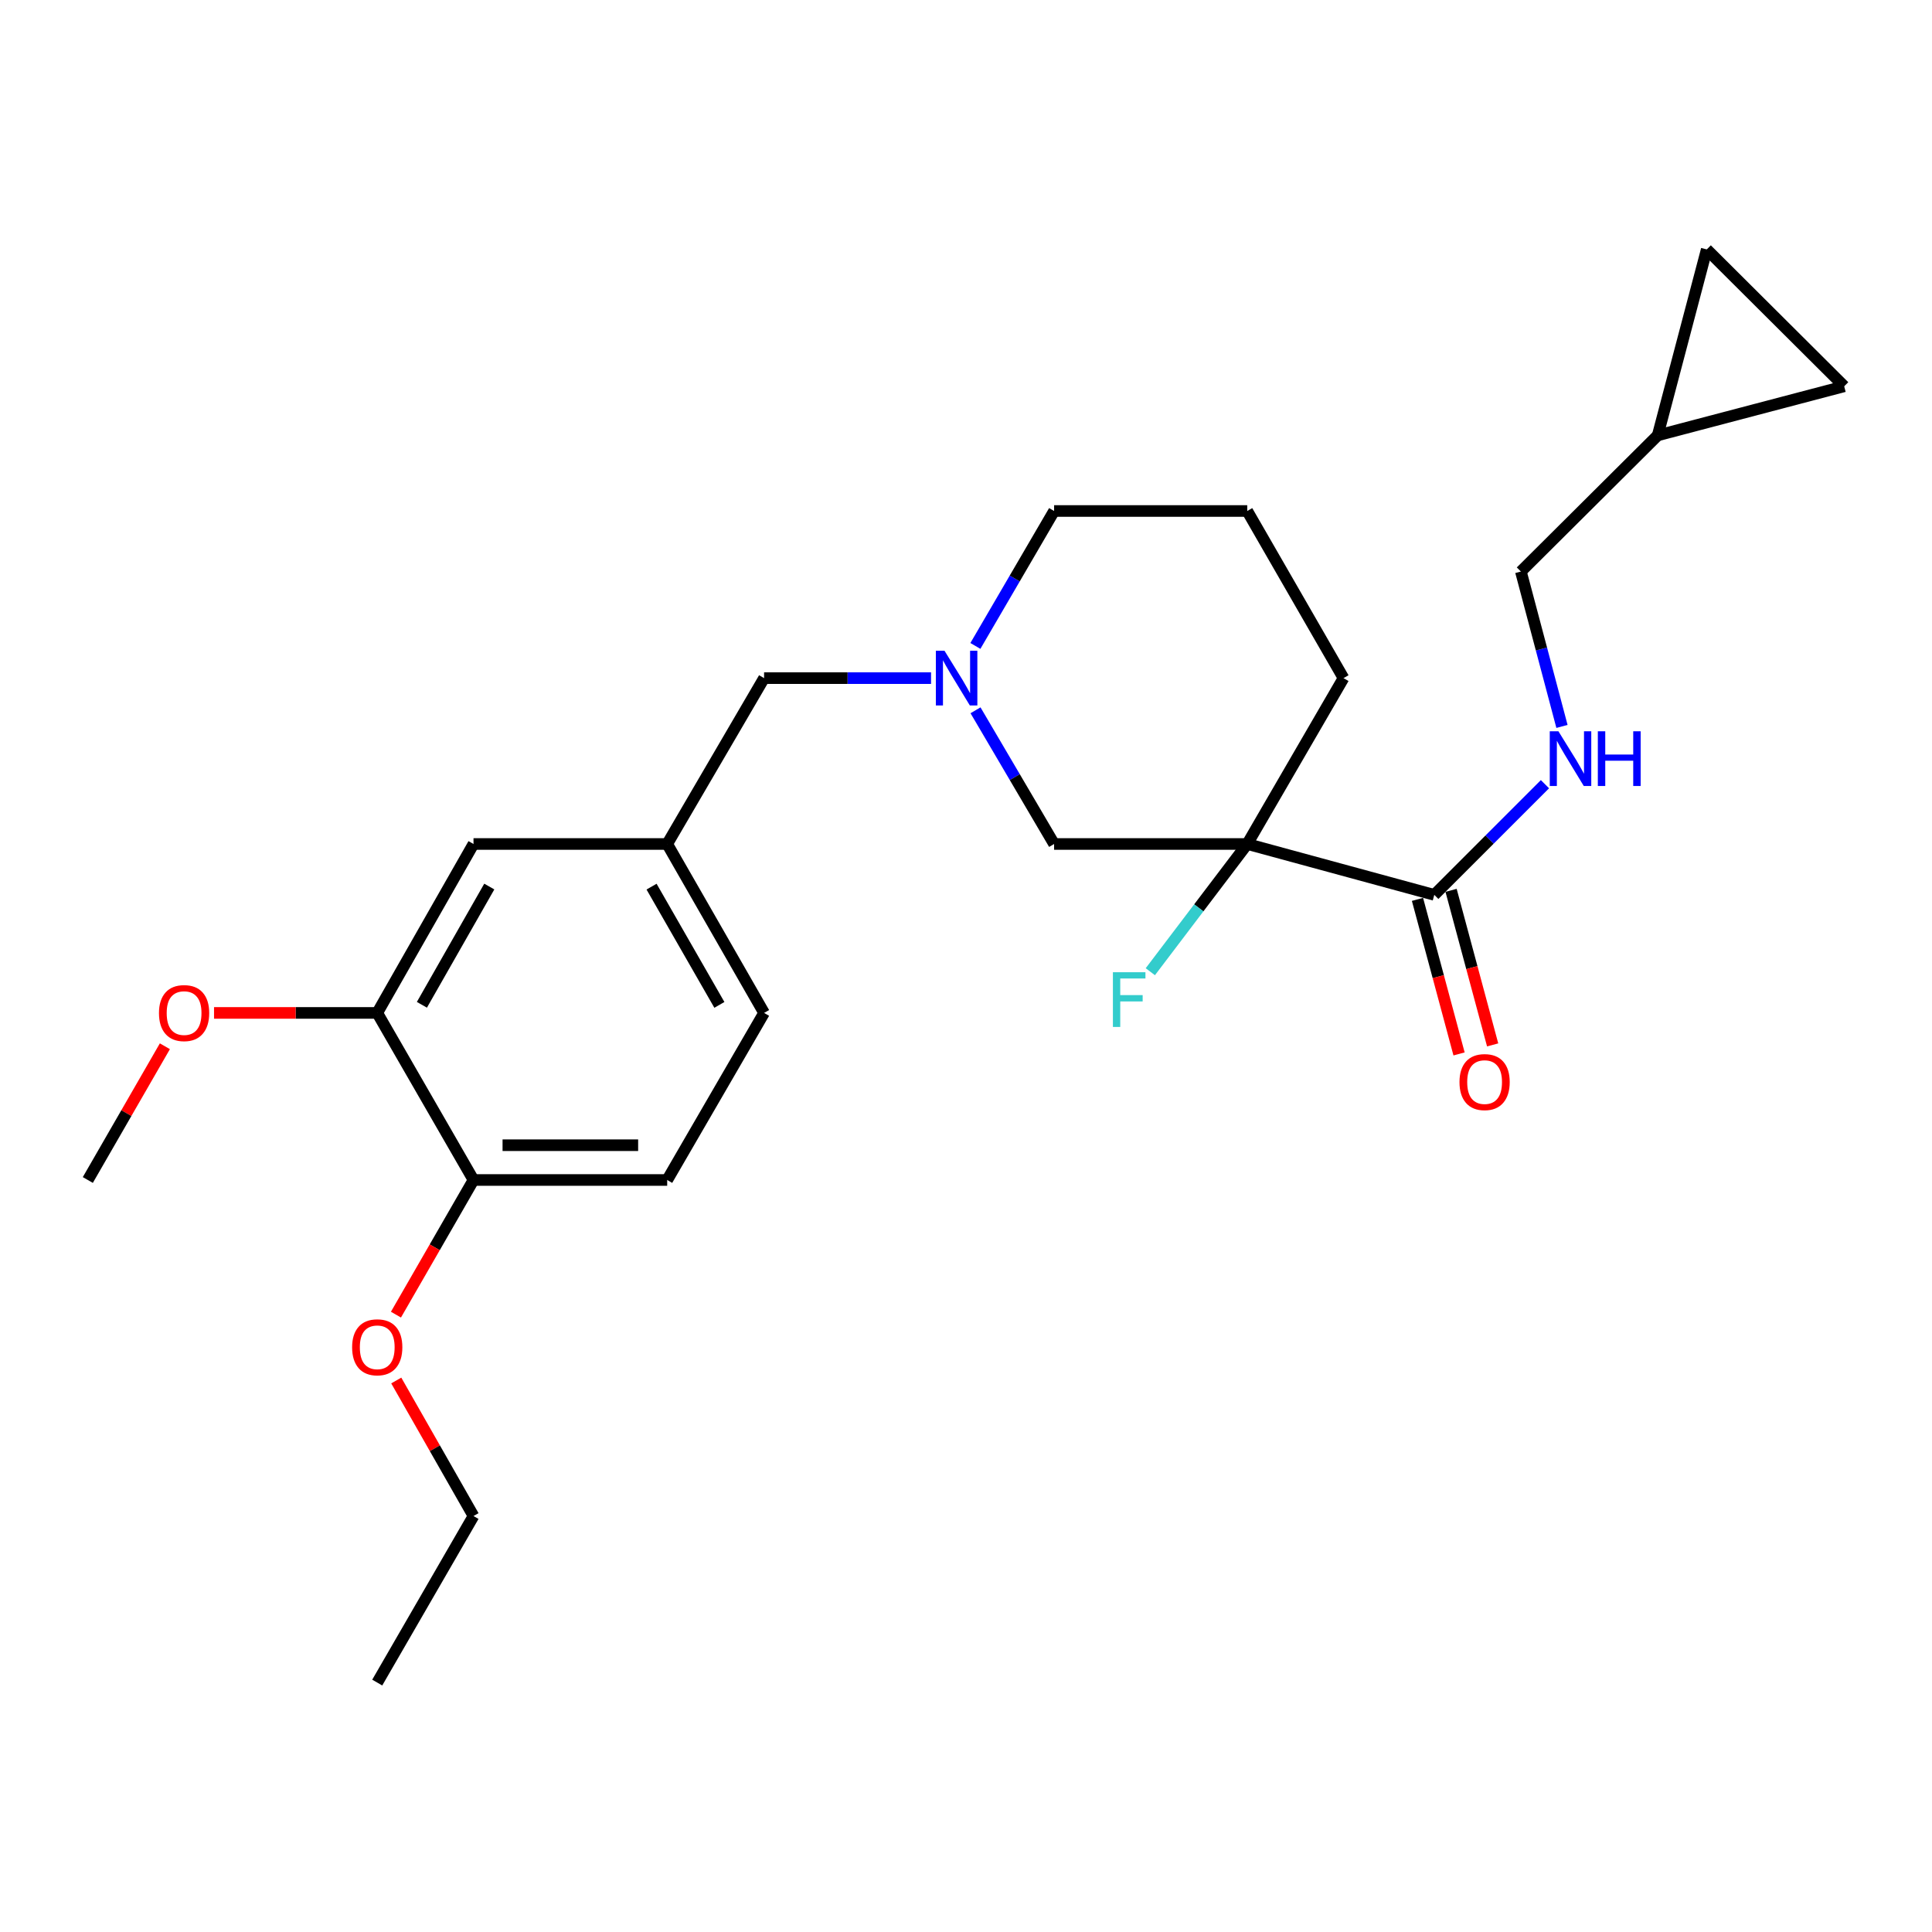 <?xml version='1.0' encoding='iso-8859-1'?>
<svg version='1.1' baseProfile='full'
              xmlns='http://www.w3.org/2000/svg'
                      xmlns:rdkit='http://www.rdkit.org/xml'
                      xmlns:xlink='http://www.w3.org/1999/xlink'
                  xml:space='preserve'
width='1000px' height='1000px' viewBox='0 0 1000 1000'>
<!-- END OF HEADER -->
<rect style='opacity:1.0;fill:#FFFFFF;stroke:none' width='1000' height='1000' x='0' y='0'> </rect>
<path class='bond-0' d='M 645.571,436.847 L 742.381,463.182' style='fill:none;fill-rule:evenodd;stroke:#000000;stroke-width:6px;stroke-linecap:butt;stroke-linejoin:miter;stroke-opacity:1' />
<path class='bond-2' d='M 645.571,436.847 L 545.6,436.847' style='fill:none;fill-rule:evenodd;stroke:#000000;stroke-width:6px;stroke-linecap:butt;stroke-linejoin:miter;stroke-opacity:1' />
<path class='bond-13' d='M 645.571,436.847 L 620.488,469.902' style='fill:none;fill-rule:evenodd;stroke:#000000;stroke-width:6px;stroke-linecap:butt;stroke-linejoin:miter;stroke-opacity:1' />
<path class='bond-13' d='M 620.488,469.902 L 595.405,502.957' style='fill:none;fill-rule:evenodd;stroke:#33CCCC;stroke-width:6px;stroke-linecap:butt;stroke-linejoin:miter;stroke-opacity:1' />
<path class='bond-16' d='M 645.571,436.847 L 695.401,350.999' style='fill:none;fill-rule:evenodd;stroke:#000000;stroke-width:6px;stroke-linecap:butt;stroke-linejoin:miter;stroke-opacity:1' />
<path class='bond-3' d='M 742.381,463.182 L 771.022,434.541' style='fill:none;fill-rule:evenodd;stroke:#000000;stroke-width:6px;stroke-linecap:butt;stroke-linejoin:miter;stroke-opacity:1' />
<path class='bond-3' d='M 771.022,434.541 L 799.663,405.901' style='fill:none;fill-rule:evenodd;stroke:#0000FF;stroke-width:6px;stroke-linecap:butt;stroke-linejoin:miter;stroke-opacity:1' />
<path class='bond-10' d='M 733.688,465.521 L 744.448,505.518' style='fill:none;fill-rule:evenodd;stroke:#000000;stroke-width:6px;stroke-linecap:butt;stroke-linejoin:miter;stroke-opacity:1' />
<path class='bond-10' d='M 744.448,505.518 L 755.207,545.514' style='fill:none;fill-rule:evenodd;stroke:#FF0000;stroke-width:6px;stroke-linecap:butt;stroke-linejoin:miter;stroke-opacity:1' />
<path class='bond-10' d='M 751.074,460.844 L 761.833,500.841' style='fill:none;fill-rule:evenodd;stroke:#000000;stroke-width:6px;stroke-linecap:butt;stroke-linejoin:miter;stroke-opacity:1' />
<path class='bond-10' d='M 761.833,500.841 L 772.593,540.838' style='fill:none;fill-rule:evenodd;stroke:#FF0000;stroke-width:6px;stroke-linecap:butt;stroke-linejoin:miter;stroke-opacity:1' />
<path class='bond-1' d='M 504.925,367.648 L 525.262,402.247' style='fill:none;fill-rule:evenodd;stroke:#0000FF;stroke-width:6px;stroke-linecap:butt;stroke-linejoin:miter;stroke-opacity:1' />
<path class='bond-1' d='M 525.262,402.247 L 545.6,436.847' style='fill:none;fill-rule:evenodd;stroke:#000000;stroke-width:6px;stroke-linecap:butt;stroke-linejoin:miter;stroke-opacity:1' />
<path class='bond-12' d='M 481.908,350.999 L 438.698,350.999' style='fill:none;fill-rule:evenodd;stroke:#0000FF;stroke-width:6px;stroke-linecap:butt;stroke-linejoin:miter;stroke-opacity:1' />
<path class='bond-12' d='M 438.698,350.999 L 395.488,350.999' style='fill:none;fill-rule:evenodd;stroke:#000000;stroke-width:6px;stroke-linecap:butt;stroke-linejoin:miter;stroke-opacity:1' />
<path class='bond-25' d='M 504.859,334.335 L 525.229,299.413' style='fill:none;fill-rule:evenodd;stroke:#0000FF;stroke-width:6px;stroke-linecap:butt;stroke-linejoin:miter;stroke-opacity:1' />
<path class='bond-25' d='M 525.229,299.413 L 545.6,264.491' style='fill:none;fill-rule:evenodd;stroke:#000000;stroke-width:6px;stroke-linecap:butt;stroke-linejoin:miter;stroke-opacity:1' />
<path class='bond-15' d='M 808.476,376.003 L 797.843,335.915' style='fill:none;fill-rule:evenodd;stroke:#0000FF;stroke-width:6px;stroke-linecap:butt;stroke-linejoin:miter;stroke-opacity:1' />
<path class='bond-15' d='M 797.843,335.915 L 787.21,295.827' style='fill:none;fill-rule:evenodd;stroke:#000000;stroke-width:6px;stroke-linecap:butt;stroke-linejoin:miter;stroke-opacity:1' />
<path class='bond-4' d='M 195.256,524.285 L 245.086,436.847' style='fill:none;fill-rule:evenodd;stroke:#000000;stroke-width:6px;stroke-linecap:butt;stroke-linejoin:miter;stroke-opacity:1' />
<path class='bond-4' d='M 218.373,520.084 L 253.254,458.877' style='fill:none;fill-rule:evenodd;stroke:#000000;stroke-width:6px;stroke-linecap:butt;stroke-linejoin:miter;stroke-opacity:1' />
<path class='bond-18' d='M 195.256,524.285 L 153.02,524.285' style='fill:none;fill-rule:evenodd;stroke:#000000;stroke-width:6px;stroke-linecap:butt;stroke-linejoin:miter;stroke-opacity:1' />
<path class='bond-18' d='M 153.02,524.285 L 110.784,524.285' style='fill:none;fill-rule:evenodd;stroke:#FF0000;stroke-width:6px;stroke-linecap:butt;stroke-linejoin:miter;stroke-opacity:1' />
<path class='bond-27' d='M 195.256,524.285 L 245.086,610.763' style='fill:none;fill-rule:evenodd;stroke:#000000;stroke-width:6px;stroke-linecap:butt;stroke-linejoin:miter;stroke-opacity:1' />
<path class='bond-5' d='M 858.035,225.342 L 787.21,295.827' style='fill:none;fill-rule:evenodd;stroke:#000000;stroke-width:6px;stroke-linecap:butt;stroke-linejoin:miter;stroke-opacity:1' />
<path class='bond-6' d='M 858.035,225.342 L 954.545,199.947' style='fill:none;fill-rule:evenodd;stroke:#000000;stroke-width:6px;stroke-linecap:butt;stroke-linejoin:miter;stroke-opacity:1' />
<path class='bond-7' d='M 858.035,225.342 L 883.411,129.102' style='fill:none;fill-rule:evenodd;stroke:#000000;stroke-width:6px;stroke-linecap:butt;stroke-linejoin:miter;stroke-opacity:1' />
<path class='bond-26' d='M 954.545,199.947 L 883.411,129.102' style='fill:none;fill-rule:evenodd;stroke:#000000;stroke-width:6px;stroke-linecap:butt;stroke-linejoin:miter;stroke-opacity:1' />
<path class='bond-8' d='M 245.086,610.763 L 345.338,610.763' style='fill:none;fill-rule:evenodd;stroke:#000000;stroke-width:6px;stroke-linecap:butt;stroke-linejoin:miter;stroke-opacity:1' />
<path class='bond-8' d='M 260.124,592.759 L 330.3,592.759' style='fill:none;fill-rule:evenodd;stroke:#000000;stroke-width:6px;stroke-linecap:butt;stroke-linejoin:miter;stroke-opacity:1' />
<path class='bond-20' d='M 245.086,610.763 L 225.014,645.609' style='fill:none;fill-rule:evenodd;stroke:#000000;stroke-width:6px;stroke-linecap:butt;stroke-linejoin:miter;stroke-opacity:1' />
<path class='bond-20' d='M 225.014,645.609 L 204.942,680.456' style='fill:none;fill-rule:evenodd;stroke:#FF0000;stroke-width:6px;stroke-linecap:butt;stroke-linejoin:miter;stroke-opacity:1' />
<path class='bond-9' d='M 245.086,436.847 L 345.338,436.847' style='fill:none;fill-rule:evenodd;stroke:#000000;stroke-width:6px;stroke-linecap:butt;stroke-linejoin:miter;stroke-opacity:1' />
<path class='bond-11' d='M 345.338,436.847 L 395.488,350.999' style='fill:none;fill-rule:evenodd;stroke:#000000;stroke-width:6px;stroke-linecap:butt;stroke-linejoin:miter;stroke-opacity:1' />
<path class='bond-17' d='M 345.338,436.847 L 395.488,524.285' style='fill:none;fill-rule:evenodd;stroke:#000000;stroke-width:6px;stroke-linecap:butt;stroke-linejoin:miter;stroke-opacity:1' />
<path class='bond-17' d='M 337.243,458.92 L 372.348,520.127' style='fill:none;fill-rule:evenodd;stroke:#000000;stroke-width:6px;stroke-linecap:butt;stroke-linejoin:miter;stroke-opacity:1' />
<path class='bond-14' d='M 345.338,610.763 L 395.488,524.285' style='fill:none;fill-rule:evenodd;stroke:#000000;stroke-width:6px;stroke-linecap:butt;stroke-linejoin:miter;stroke-opacity:1' />
<path class='bond-21' d='M 695.401,350.999 L 645.571,264.491' style='fill:none;fill-rule:evenodd;stroke:#000000;stroke-width:6px;stroke-linecap:butt;stroke-linejoin:miter;stroke-opacity:1' />
<path class='bond-23' d='M 85.342,541.54 L 65.398,576.152' style='fill:none;fill-rule:evenodd;stroke:#FF0000;stroke-width:6px;stroke-linecap:butt;stroke-linejoin:miter;stroke-opacity:1' />
<path class='bond-23' d='M 65.398,576.152 L 45.455,610.763' style='fill:none;fill-rule:evenodd;stroke:#000000;stroke-width:6px;stroke-linecap:butt;stroke-linejoin:miter;stroke-opacity:1' />
<path class='bond-19' d='M 545.6,264.491 L 645.571,264.491' style='fill:none;fill-rule:evenodd;stroke:#000000;stroke-width:6px;stroke-linecap:butt;stroke-linejoin:miter;stroke-opacity:1' />
<path class='bond-22' d='M 205.103,714.547 L 225.095,749.618' style='fill:none;fill-rule:evenodd;stroke:#FF0000;stroke-width:6px;stroke-linecap:butt;stroke-linejoin:miter;stroke-opacity:1' />
<path class='bond-22' d='M 225.095,749.618 L 245.086,784.69' style='fill:none;fill-rule:evenodd;stroke:#000000;stroke-width:6px;stroke-linecap:butt;stroke-linejoin:miter;stroke-opacity:1' />
<path class='bond-24' d='M 245.086,784.69 L 195.256,870.898' style='fill:none;fill-rule:evenodd;stroke:#000000;stroke-width:6px;stroke-linecap:butt;stroke-linejoin:miter;stroke-opacity:1' />
<path  class='atom-2' d='M 488.879 336.839
L 498.159 351.839
Q 499.079 353.319, 500.559 355.999
Q 502.039 358.679, 502.119 358.839
L 502.119 336.839
L 505.879 336.839
L 505.879 365.159
L 501.999 365.159
L 492.039 348.759
Q 490.879 346.839, 489.639 344.639
Q 488.439 342.439, 488.079 341.759
L 488.079 365.159
L 484.399 365.159
L 484.399 336.839
L 488.879 336.839
' fill='#0000FF'/>
<path  class='atom-4' d='M 806.636 378.507
L 815.916 393.507
Q 816.836 394.987, 818.316 397.667
Q 819.796 400.347, 819.876 400.507
L 819.876 378.507
L 823.636 378.507
L 823.636 406.827
L 819.756 406.827
L 809.796 390.427
Q 808.636 388.507, 807.396 386.307
Q 806.196 384.107, 805.836 383.427
L 805.836 406.827
L 802.156 406.827
L 802.156 378.507
L 806.636 378.507
' fill='#0000FF'/>
<path  class='atom-4' d='M 827.036 378.507
L 830.876 378.507
L 830.876 390.547
L 845.356 390.547
L 845.356 378.507
L 849.196 378.507
L 849.196 406.827
L 845.356 406.827
L 845.356 393.747
L 830.876 393.747
L 830.876 406.827
L 827.036 406.827
L 827.036 378.507
' fill='#0000FF'/>
<path  class='atom-11' d='M 755.426 560.083
Q 755.426 553.283, 758.786 549.483
Q 762.146 545.683, 768.426 545.683
Q 774.706 545.683, 778.066 549.483
Q 781.426 553.283, 781.426 560.083
Q 781.426 566.963, 778.026 570.883
Q 774.626 574.763, 768.426 574.763
Q 762.186 574.763, 758.786 570.883
Q 755.426 567.003, 755.426 560.083
M 768.426 571.563
Q 772.746 571.563, 775.066 568.683
Q 777.426 565.763, 777.426 560.083
Q 777.426 554.523, 775.066 551.723
Q 772.746 548.883, 768.426 548.883
Q 764.106 548.883, 761.746 551.683
Q 759.426 554.483, 759.426 560.083
Q 759.426 565.803, 761.746 568.683
Q 764.106 571.563, 768.426 571.563
' fill='#FF0000'/>
<path  class='atom-14' d='M 576.038 503.224
L 592.878 503.224
L 592.878 506.464
L 579.838 506.464
L 579.838 515.064
L 591.438 515.064
L 591.438 518.344
L 579.838 518.344
L 579.838 531.544
L 576.038 531.544
L 576.038 503.224
' fill='#33CCCC'/>
<path  class='atom-19' d='M 82.285 524.365
Q 82.285 517.565, 85.645 513.765
Q 89.005 509.965, 95.285 509.965
Q 101.565 509.965, 104.925 513.765
Q 108.285 517.565, 108.285 524.365
Q 108.285 531.245, 104.885 535.165
Q 101.485 539.045, 95.285 539.045
Q 89.045 539.045, 85.645 535.165
Q 82.285 531.285, 82.285 524.365
M 95.285 535.845
Q 99.605 535.845, 101.925 532.965
Q 104.285 530.045, 104.285 524.365
Q 104.285 518.805, 101.925 516.005
Q 99.605 513.165, 95.285 513.165
Q 90.965 513.165, 88.605 515.965
Q 86.285 518.765, 86.285 524.365
Q 86.285 530.085, 88.605 532.965
Q 90.965 535.845, 95.285 535.845
' fill='#FF0000'/>
<path  class='atom-21' d='M 182.256 697.351
Q 182.256 690.551, 185.616 686.751
Q 188.976 682.951, 195.256 682.951
Q 201.536 682.951, 204.896 686.751
Q 208.256 690.551, 208.256 697.351
Q 208.256 704.231, 204.856 708.151
Q 201.456 712.031, 195.256 712.031
Q 189.016 712.031, 185.616 708.151
Q 182.256 704.271, 182.256 697.351
M 195.256 708.831
Q 199.576 708.831, 201.896 705.951
Q 204.256 703.031, 204.256 697.351
Q 204.256 691.791, 201.896 688.991
Q 199.576 686.151, 195.256 686.151
Q 190.936 686.151, 188.576 688.951
Q 186.256 691.751, 186.256 697.351
Q 186.256 703.071, 188.576 705.951
Q 190.936 708.831, 195.256 708.831
' fill='#FF0000'/>
</svg>
